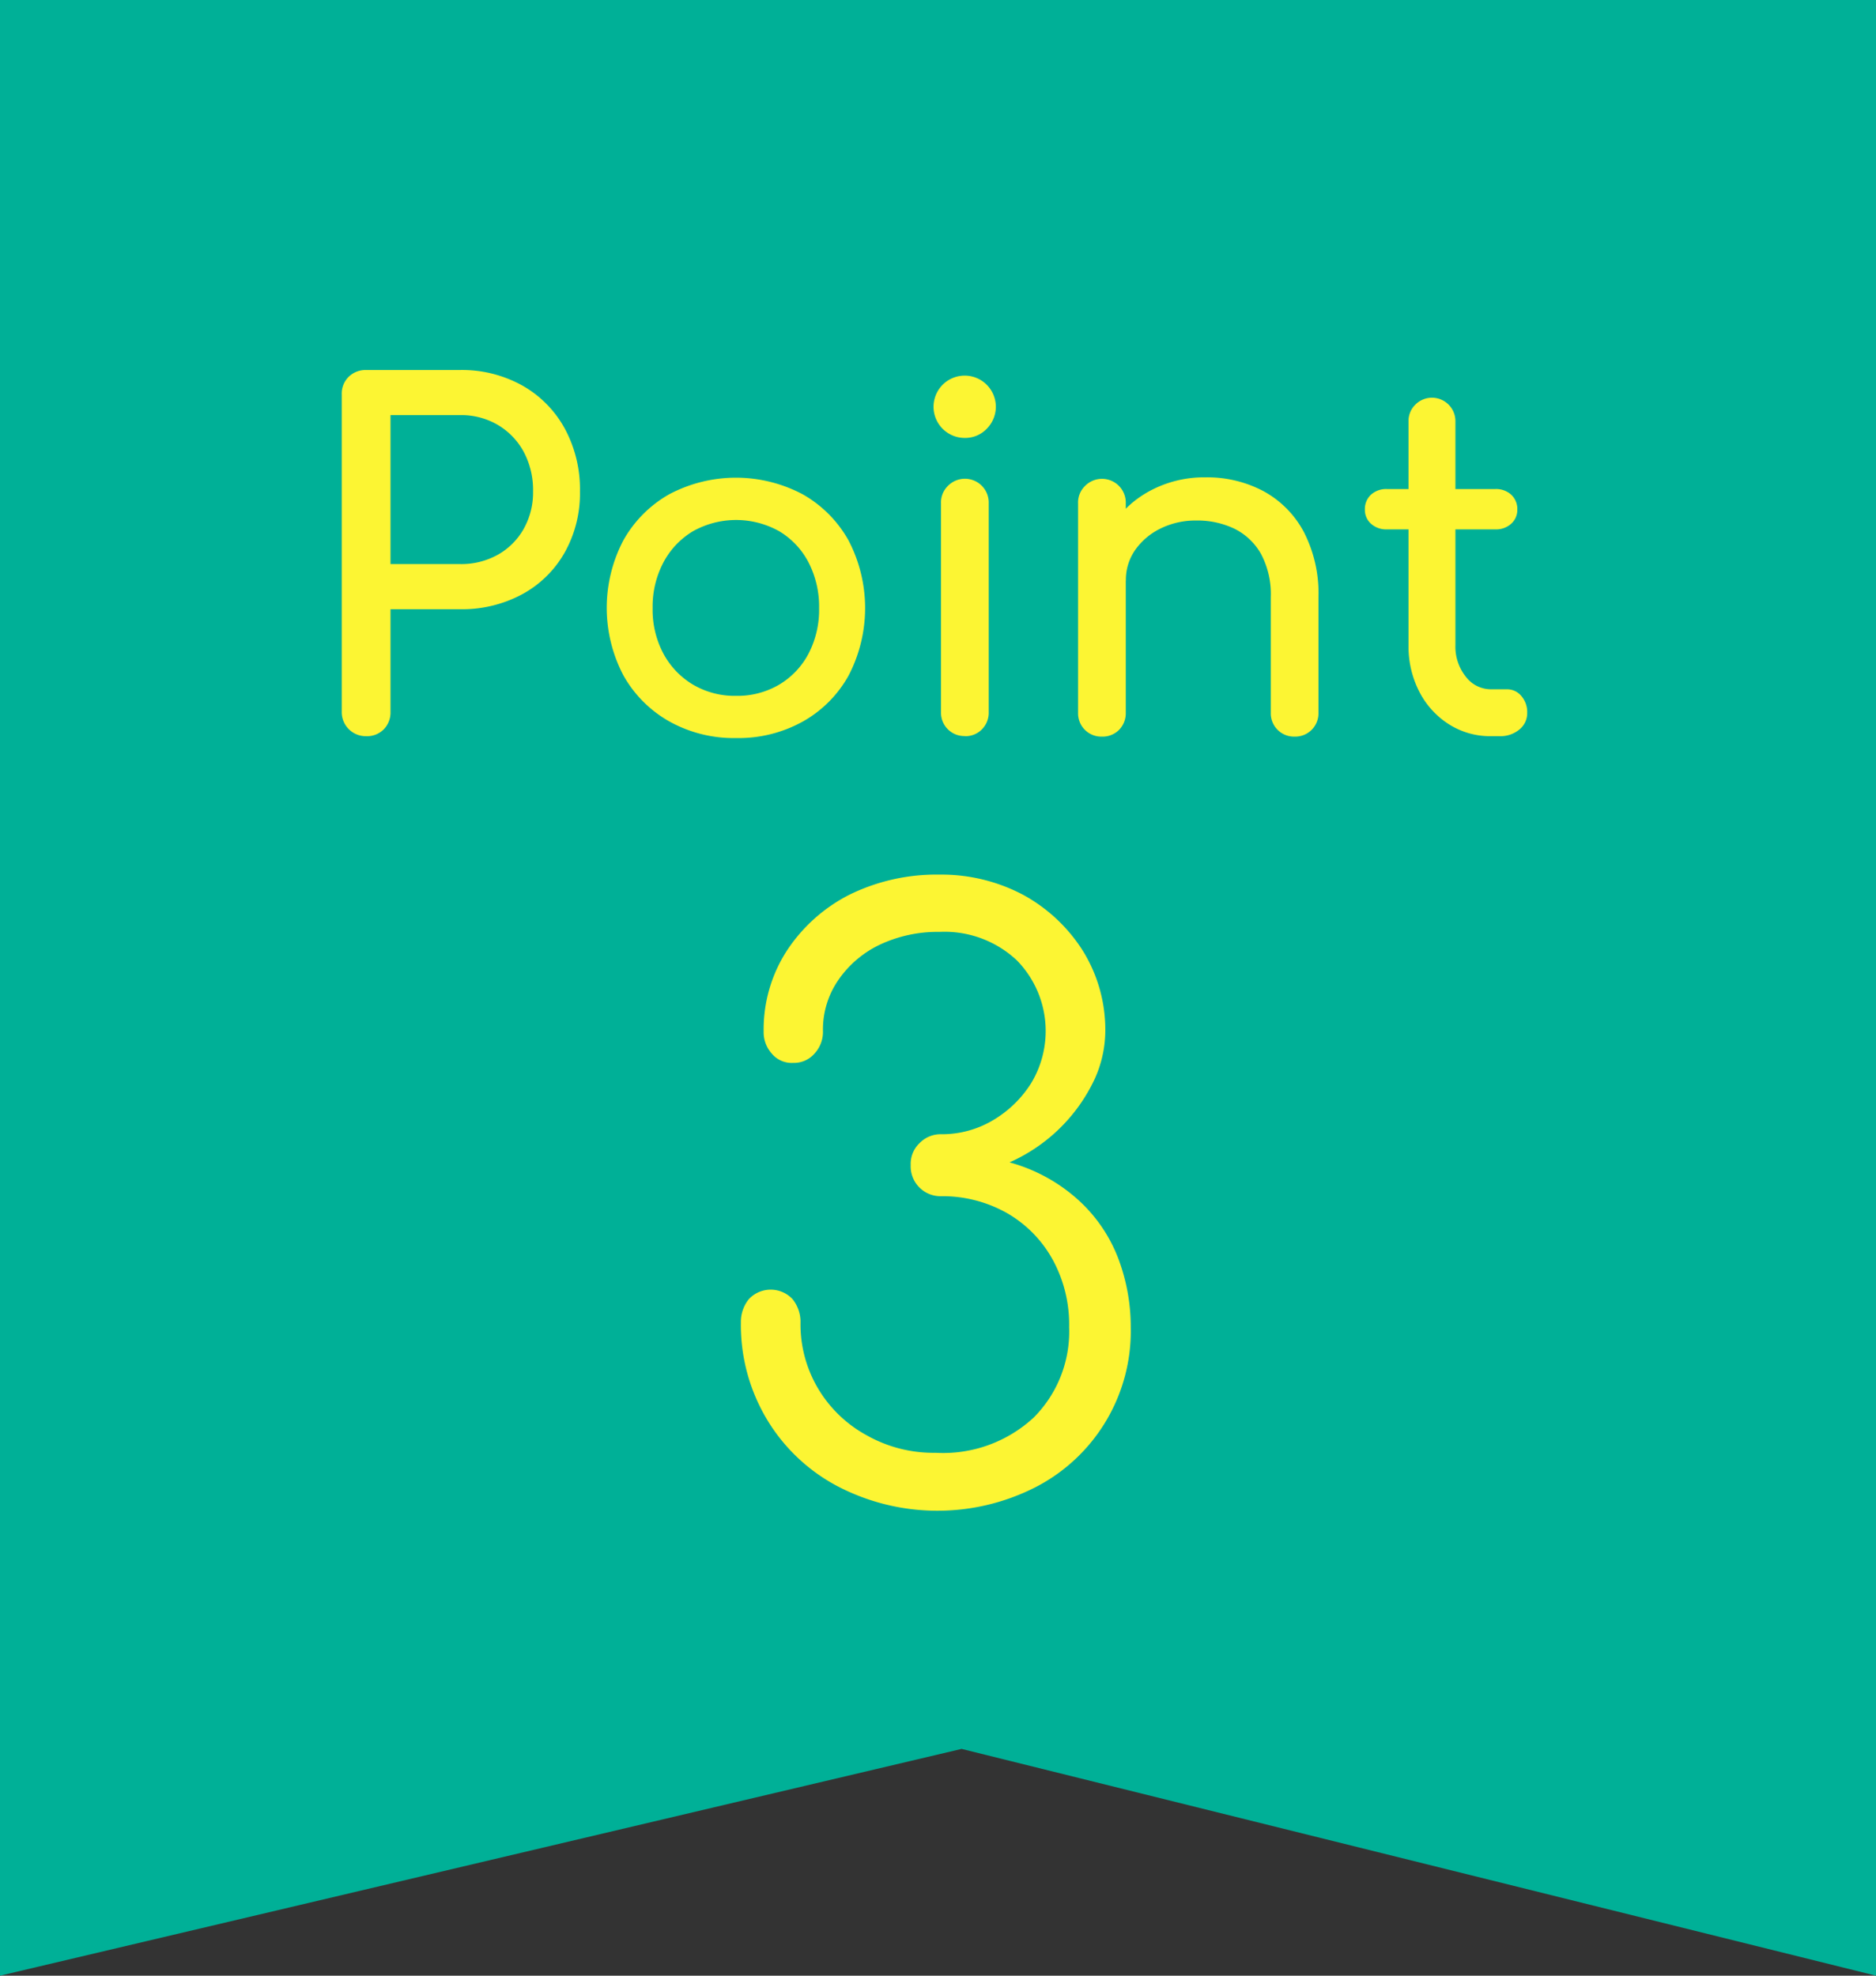 <svg xmlns="http://www.w3.org/2000/svg" width="19.759mm" height="20.807mm" viewBox="0 0 56.01 58.98"><rect x="0" y="0" width="56.01" height="58.98" fill="#333333" stroke="none"/><defs><style>.a{fill:#00b097;}.b{isolation:isolate;}.c,.d{fill:#fcf533;}</style></defs><path class="a" d="M56.01.01V58.99l-27.3-6.77L0,58.99V.01Z" transform="translate(0 -0.01)"/><g class="b"><path class="c" d="M10.931,21.987a.717.717,0,0,1-.728-.728V11.781a.7.7,0,0,1,.21-.525.718.718,0,0,1,.518-.2h2.8a3.7,3.7,0,0,1,1.862.462A3.278,3.278,0,0,1,16.86,12.8a3.8,3.8,0,0,1,.455,1.883,3.6,3.6,0,0,1-.455,1.82,3.223,3.223,0,0,1-1.267,1.246,3.786,3.786,0,0,1-1.862.448H11.659v3.066a.717.717,0,0,1-.2.518A.7.7,0,0,1,10.931,21.987Zm.728-5.138h2.072a2.239,2.239,0,0,0,1.134-.28,2.027,2.027,0,0,0,.77-.77,2.215,2.215,0,0,0,.28-1.12,2.42,2.42,0,0,0-.28-1.183,2.092,2.092,0,0,0-.77-.8,2.158,2.158,0,0,0-1.134-.294H11.659Z" transform="translate(0 -0.01)"/><path class="c" d="M21.977,22.043a3.952,3.952,0,0,1-2-.5,3.591,3.591,0,0,1-1.365-1.372,4.337,4.337,0,0,1,0-4.032,3.6,3.6,0,0,1,1.365-1.372,4.253,4.253,0,0,1,3.99,0,3.6,3.6,0,0,1,1.365,1.372,4.365,4.365,0,0,1,.007,4.032,3.546,3.546,0,0,1-1.358,1.372A3.952,3.952,0,0,1,21.977,22.043Zm0-1.26a2.454,2.454,0,0,0,1.288-.336,2.352,2.352,0,0,0,.875-.924,2.833,2.833,0,0,0,.315-1.358A2.875,2.875,0,0,0,24.14,16.8a2.338,2.338,0,0,0-.875-.931,2.637,2.637,0,0,0-2.576,0,2.383,2.383,0,0,0-.882.931,2.821,2.821,0,0,0-.322,1.365,2.779,2.779,0,0,0,.322,1.358,2.4,2.4,0,0,0,.882.924A2.454,2.454,0,0,0,21.977,20.783Z" transform="translate(0 -0.01)"/><path class="c" d="M28.809,13.083a.93.93,0,1,1,.651-.273A.889.889,0,0,1,28.809,13.083Zm0,8.9a.694.694,0,0,1-.714-.714v-6.23a.69.69,0,0,1,.2-.518.711.711,0,0,1,1.224.518v6.23a.7.7,0,0,1-.2.511A.684.684,0,0,1,28.809,21.987Z" transform="translate(0 -0.01)"/><path class="c" d="M32.9,22a.694.694,0,0,1-.713-.714V15.043a.686.686,0,0,1,.2-.518.71.71,0,0,1,1.224.518v6.244a.706.706,0,0,1-.2.511A.691.691,0,0,1,32.9,22Zm5.754,0a.694.694,0,0,1-.713-.714V17.843a2.561,2.561,0,0,0-.294-1.3,1.863,1.863,0,0,0-.791-.749,2.553,2.553,0,0,0-1.141-.245,2.358,2.358,0,0,0-1.065.238,1.987,1.987,0,0,0-.755.637,1.556,1.556,0,0,0-.281.917h-.881a2.946,2.946,0,0,1,.426-1.575,3.092,3.092,0,0,1,1.169-1.1,3.413,3.413,0,0,1,1.666-.406,3.579,3.579,0,0,1,1.73.413,2.975,2.975,0,0,1,1.2,1.211,4,4,0,0,1,.44,1.96v3.444A.694.694,0,0,1,38.65,22Z" transform="translate(0 -0.01)"/><path class="c" d="M41.408,15.813a.673.673,0,0,1-.475-.168.55.55,0,0,1-.183-.42.583.583,0,0,1,.183-.448.673.673,0,0,1,.475-.168h3.235a.671.671,0,0,1,.475.168.583.583,0,0,1,.183.448.55.55,0,0,1-.183.42.671.671,0,0,1-.475.168Zm3.109,6.174a2.293,2.293,0,0,1-1.26-.357,2.5,2.5,0,0,1-.883-.973,2.938,2.938,0,0,1-.321-1.386V12.593a.678.678,0,0,1,.2-.5.7.7,0,0,1,1.2.5v6.678a1.434,1.434,0,0,0,.309.938.94.94,0,0,0,.756.378h.475a.553.553,0,0,1,.428.2.733.733,0,0,1,.175.5.627.627,0,0,1-.232.5.885.885,0,0,1-.594.2Z" transform="translate(0 -0.01)"/></g><path class="d" d="M30.93,44.4a5.24,5.24,0,0,0,2.83-4.77,5.79,5.79,0,0,0-.38-2.07,4.544,4.544,0,0,0-1.2-1.74,5.034,5.034,0,0,0-2.04-1.11,5.066,5.066,0,0,0,2.46-2.32A3.511,3.511,0,0,0,33,30.8a4.478,4.478,0,0,0-.66-2.39,4.863,4.863,0,0,0-1.78-1.68,5.2,5.2,0,0,0-2.51-.61,5.88,5.88,0,0,0-2.71.61,4.875,4.875,0,0,0-1.86,1.68,4.322,4.322,0,0,0-.68,2.39.952.952,0,0,0,.24.66.773.773,0,0,0,.64.28.811.811,0,0,0,.64-.28.953.953,0,0,0,.25-.68,2.6,2.6,0,0,1,.45-1.5,3.13,3.13,0,0,1,1.23-1.06,4.043,4.043,0,0,1,1.8-.39,3.149,3.149,0,0,1,2.31.85,3.015,3.015,0,0,1,.43,3.66,3.362,3.362,0,0,1-1.14,1.11,2.977,2.977,0,0,1-1.55.42.874.874,0,0,0-.65.27.85.85,0,0,0-.26.65.89.89,0,0,0,.91.93,3.916,3.916,0,0,1,1.94.49,3.605,3.605,0,0,1,1.37,1.37,4.027,4.027,0,0,1,.51,2.05,3.631,3.631,0,0,1-1.06,2.7,3.982,3.982,0,0,1-2.93,1.05,4.052,4.052,0,0,1-2.05-.52,3.8,3.8,0,0,1-1.45-1.39,3.755,3.755,0,0,1-.53-1.98,1.08,1.08,0,0,0-.24-.7.894.894,0,0,0-1.264-.036l-.036.036a1.08,1.08,0,0,0-.24.7,5.481,5.481,0,0,0,.77,2.88,5.384,5.384,0,0,0,2.1,2A6.447,6.447,0,0,0,30.93,44.4Z" transform="translate(0 -0.01)"/></svg>